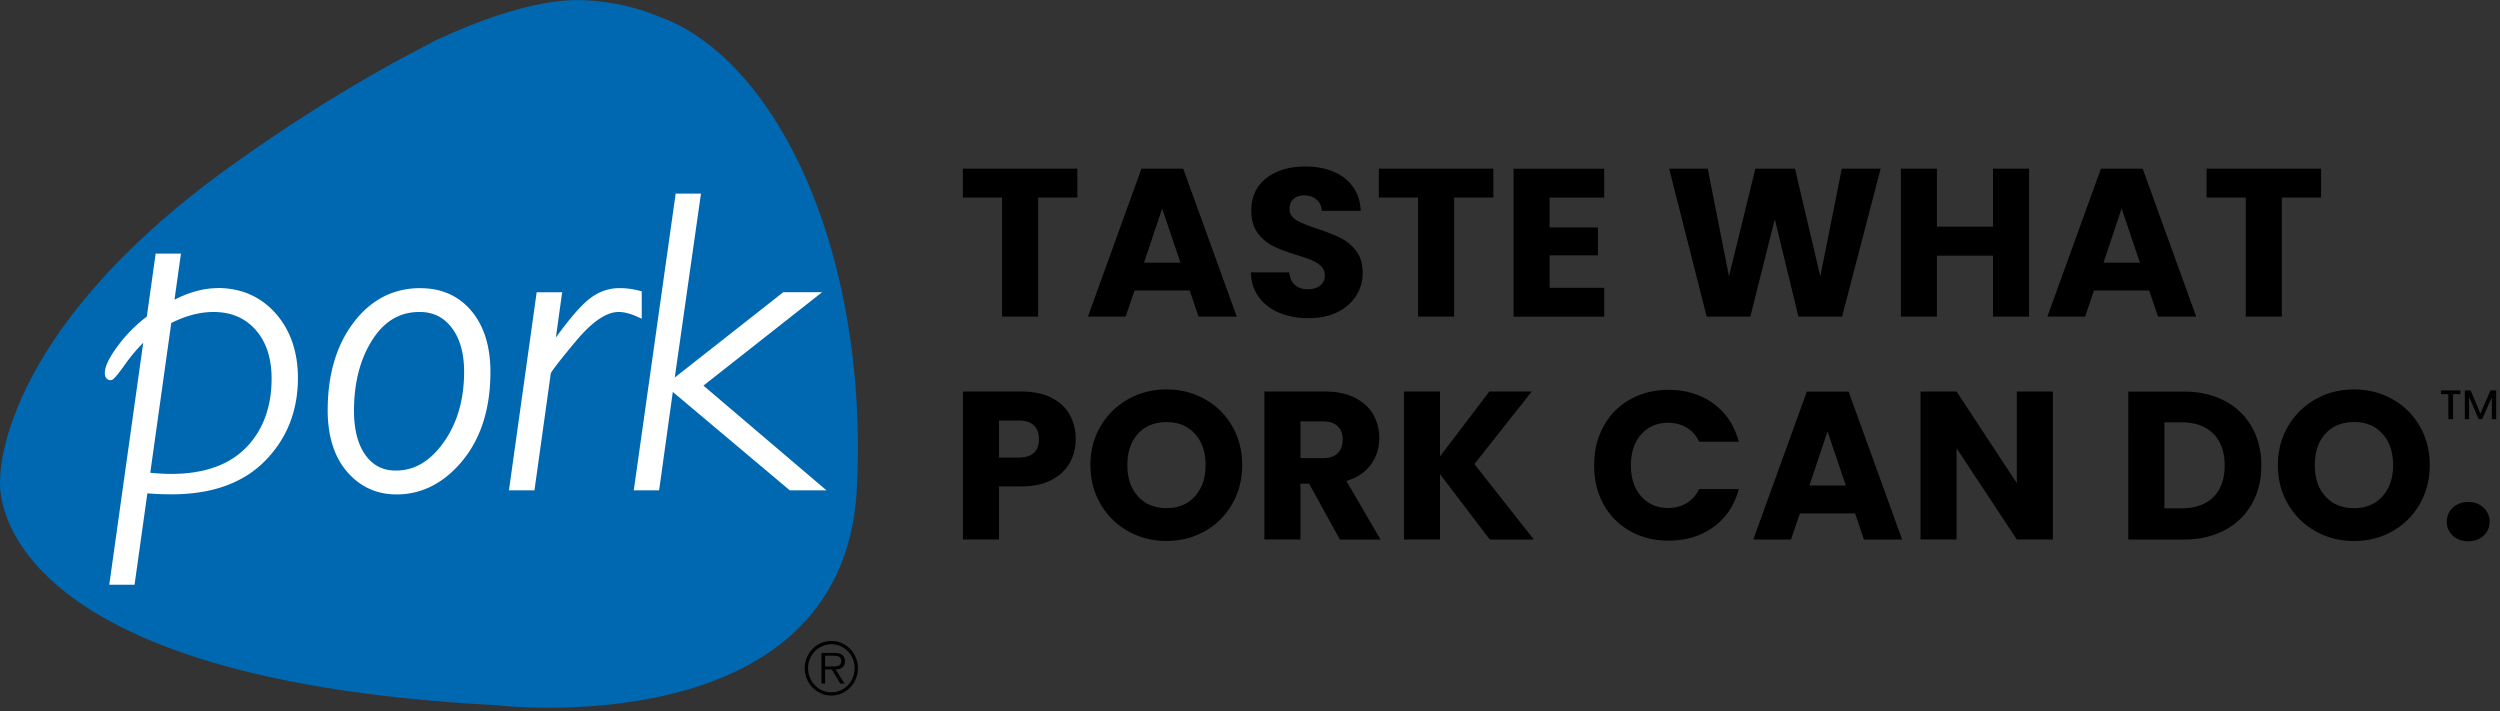 <svg fill="none" height="130" viewBox="0 0 457 130" width="457" xmlns="http://www.w3.org/2000/svg"><rect x="0" y="0" width="457" height="130" fill="#333333" stroke="none"/><clipPath id="a"><path d="M0 0h456.3v129.37H0z"/></clipPath><g clip-path="url(#a)"><path d="M423.32 97.13c-2.12-1.18-3.8-2.83-5.05-4.95s-1.87-4.5-1.87-7.15.62-5.03 1.87-7.13c1.25-2.11 2.93-3.75 5.05-4.94 2.12-1.18 4.45-1.77 7-1.77s4.88.59 7 1.77 3.79 2.83 5.01 4.94 1.83 4.49 1.83 7.13-.62 5.03-1.85 7.15-2.9 3.77-5.01 4.95-4.43 1.77-6.98 1.77-4.88-.59-7-1.77zm12.19-6.4c1.3-1.44 1.95-3.34 1.95-5.71s-.65-4.3-1.95-5.73-3.03-2.14-5.19-2.14-3.93.71-5.22 2.12c-1.3 1.41-1.95 3.33-1.95 5.75s.65 4.3 1.95 5.73 3.04 2.14 5.22 2.14 3.89-.72 5.19-2.16zm12.86 7.19c-.73-.68-1.1-1.52-1.1-2.53s.37-1.89 1.1-2.58 1.68-1.04 2.83-1.04 2.06.35 2.8 1.04 1.1 1.56 1.1 2.58-.37 1.84-1.1 2.53c-.73.68-1.66 1.02-2.8 1.02s-2.1-.34-2.83-1.02zm-2.16-26.56h3.55v.69h-1.36l.02 4.57h-.87v-4.57h-1.34zm10.09 0v5.26h-.79V72.6l-1.78 4.02h-.63l-1.75-4.06v4.06h-.78v-5.26h1.06l1.79 4.24 1.85-4.24zM196.94 30.83v5.28h-7.17v21.77h-6.59V36.11h-7.17v-5.28zm20.55 22.27h-10.1l-1.62 4.78h-6.9l9.79-27.05h7.63l9.79 27.05h-6.98l-1.62-4.78zm-1.7-5.08l-3.35-9.91-3.31 9.91h6.67zm18.11 9.17c-1.57-.64-2.82-1.59-3.76-2.85s-1.43-2.77-1.48-4.55h7.01c.1 1 .45 1.77 1.04 2.29.59.53 1.36.79 2.31.79s1.75-.22 2.31-.67.85-1.07.85-1.87c0-.67-.23-1.22-.67-1.66-.45-.44-1-.8-1.66-1.08-.65-.28-1.59-.6-2.79-.96-1.75-.54-3.17-1.08-4.28-1.62s-2.06-1.34-2.85-2.39c-.8-1.05-1.19-2.43-1.19-4.12 0-2.52.91-4.49 2.74-5.92 1.82-1.43 4.2-2.14 7.13-2.14s5.38.71 7.21 2.14c1.82 1.43 2.8 3.41 2.93 5.95h-7.13c-.05-.87-.37-1.56-.96-2.06s-1.35-.75-2.27-.75c-.8 0-1.44.21-1.93.64s-.73 1.03-.73 1.83c0 .87.41 1.55 1.23 2.04s2.11 1.02 3.85 1.58c1.75.59 3.17 1.16 4.26 1.7s2.04 1.32 2.83 2.35 1.2 2.35 1.2 3.97-.39 2.94-1.18 4.2c-.78 1.26-1.92 2.26-3.41 3.01s-3.25 1.12-5.28 1.12-3.75-.32-5.32-.96zm39.08-26.36v5.28h-7.17v21.77h-6.59V36.11h-7.17v-5.28zm10.29 5.28v5.47h8.83v5.09h-8.83v5.94h9.98v5.28h-16.57V30.84h16.57v5.28h-9.98zm60.51-5.28l-7.05 27.05h-7.98l-4.32-17.81-4.47 17.81h-7.98l-6.86-27.05h7.05l3.89 19.69 4.82-19.69h7.24l4.63 19.69 3.93-19.69zm27.13 0v27.05h-6.59V46.74h-10.25v11.14h-6.59V30.83h6.59v10.6h10.25v-10.6zm21.97 22.27h-10.1l-1.62 4.78h-6.9l9.79-27.05h7.63l9.79 27.05h-6.98l-1.62-4.78zm-1.7-5.08l-3.35-9.91-3.31 9.91h6.67zm33.11-17.19v5.28h-7.17v21.77h-6.59V36.11h-7.17v-5.28zM195.56 84.58c-.72 1.3-1.82 2.34-3.31 3.14s-3.34 1.19-5.55 1.19h-4.09v9.71h-6.59V71.57h10.68c2.16 0 3.98.37 5.47 1.12s2.61 1.77 3.35 3.08 1.12 2.81 1.12 4.51c0 1.57-.36 3-1.08 4.3zm-6.56-1.8c.62-.59.92-1.43.92-2.51s-.31-1.91-.92-2.51c-.62-.59-1.56-.89-2.81-.89h-3.58v6.78h3.58c1.26 0 2.2-.3 2.81-.89zm17.25 14.34c-2.12-1.18-3.8-2.83-5.05-4.95s-1.87-4.5-1.87-7.15.62-5.02 1.87-7.13 2.93-3.75 5.05-4.93 4.45-1.77 6.99-1.77 4.88.59 6.99 1.77c2.12 1.18 3.79 2.83 5.01 4.93 1.22 2.11 1.83 4.48 1.83 7.13s-.62 5.03-1.85 7.15-2.9 3.77-5.01 4.95-4.43 1.77-6.97 1.77-4.88-.59-6.99-1.77zm12.18-6.4c1.3-1.44 1.95-3.34 1.95-5.7s-.65-4.3-1.95-5.72c-1.3-1.43-3.03-2.14-5.18-2.14s-3.93.71-5.22 2.12c-1.3 1.41-1.95 3.33-1.95 5.74s.65 4.3 1.95 5.72c1.3 1.43 3.04 2.14 5.22 2.14s3.89-.72 5.18-2.16zm26.5 7.9l-5.63-10.21h-1.58v10.21h-6.59V71.57h11.06c2.13 0 3.95.37 5.45 1.12s2.63 1.77 3.37 3.06c.74 1.3 1.12 2.74 1.12 4.34 0 1.8-.51 3.4-1.52 4.82-1.02 1.41-2.51 2.42-4.49 3.01l6.24 10.71h-7.44zm-7.21-14.87h4.09c1.21 0 2.11-.3 2.72-.89.6-.59.91-1.43.91-2.51s-.3-1.84-.91-2.43c-.6-.59-1.51-.89-2.72-.89h-4.09zm34.61 14.87l-9.1-11.95v11.95h-6.59V71.57h6.59v11.87l9.02-11.87H280l-10.48 13.26 10.87 13.8h-8.05zm20.81-20.71c1.16-2.09 2.77-3.73 4.84-4.89 2.07-1.17 4.41-1.75 7.03-1.75 3.21 0 5.96.85 8.25 2.54 2.29 1.7 3.81 4.01 4.59 6.94h-7.24c-.54-1.13-1.3-1.99-2.29-2.58s-2.11-.89-3.37-.89c-2.03 0-3.67.71-4.93 2.12s-1.89 3.3-1.89 5.67.63 4.25 1.89 5.67c1.26 1.41 2.9 2.12 4.93 2.12 1.26 0 2.38-.3 3.37-.89s1.75-1.45 2.29-2.58h7.24c-.77 2.93-2.3 5.24-4.59 6.92s-5.04 2.52-8.25 2.52c-2.62 0-4.97-.58-7.03-1.75a12.412 12.412 0 01-4.84-4.88c-1.16-2.08-1.73-4.46-1.73-7.13s.58-5.06 1.73-7.15zm45.98 15.94h-10.1l-1.62 4.78h-6.9l9.79-27.05h7.63l9.79 27.05h-6.98l-1.62-4.78zm-1.7-5.09l-3.35-9.91-3.31 9.91h6.67zm37.85 9.86h-6.59l-11.02-16.69v16.69h-6.59V71.57h6.59l11.02 16.76V71.57h6.59zm31.4-25.35c2.13 1.13 3.78 2.72 4.95 4.76s1.75 4.4 1.75 7.07-.58 5-1.75 7.05c-1.17 2.06-2.83 3.65-4.97 4.78-2.15 1.13-4.63 1.7-7.46 1.7h-10.14V71.58h10.14c2.85 0 5.34.57 7.48 1.7zm-2.08 17.61c1.39-1.36 2.08-3.29 2.08-5.78s-.69-4.43-2.08-5.82-3.33-2.08-5.82-2.08h-3.12v15.72h3.12c2.49 0 4.43-.68 5.82-2.04z" fill="#000"/><path d="M131.95 10.14c-5.86-5.3-10.92-6.88-10.92-6.88-4.29-1.84-8.93-2.95-13.91-3.21-2.47-.13-10.69-.45-27.19 7.19h-.06c-1.84 1.1-17.1 8.3-37.85 23.23-43.08 31.02-42 57.39-42 57.39s-3.85 36.09 90.54 41.04c0 0 63.59 7.74 66.07-39.45 1.77-33.83-8.31-64.51-24.68-79.31z" fill="#0067b1"/><path d="M39.79 52.67c-2.5 0-5.15.71-7.89 2.11l1.08-7.74.1-.68h-4.63l-.07.52-1.54 10.99c-2.02 1.53-3.8 3.32-5.29 5.34-1.61 2.18-2.39 3.81-2.39 4.96 0 1.26.86 1.32 1.03 1.32.37 0 .63 0 2.8-3.05.96-1.35 2.03-2.61 3.19-3.78l-6.11 43.55-.1.68h4.63l.07-.52 2.27-16.19c1.34.12 2.82.18 4.46.18 7.32 0 13.05-2.05 17.04-6.1 3.99-4.04 6.02-9.13 6.02-15.13 0-4.81-1.37-8.8-4.08-11.85-2.72-3.07-6.29-4.63-10.59-4.63zm5.17 29.17c-3.11 3.18-7.71 4.79-13.67 4.79-1.21 0-2.5-.08-3.82-.21l3.84-27.38c2.64-1.32 5.23-2.01 7.69-2.01 3.24 0 5.77 1.07 7.72 3.26 1.94 2.18 2.93 5.18 2.93 8.91 0 5.21-1.58 9.47-4.69 12.65zm31.88-29.17c-4.94 0-9.05 2.12-12.22 6.31C61.49 63.11 59.9 68.5 59.9 75c0 4.71 1.19 8.49 3.53 11.22 2.37 2.76 5.41 4.16 9.06 4.16 4.65 0 8.73-2.1 12.11-6.23 3.35-4.1 5.05-9.54 5.05-16.17 0-4.63-1.16-8.37-3.45-11.11-2.32-2.78-5.47-4.19-9.36-4.19zm4.26 28.18c-2.47 3.48-5.34 5.17-8.77 5.17-2.34 0-4.15-.93-5.52-2.83-1.4-1.94-2.1-4.67-2.1-8.1 0-5.12 1.13-9.48 3.35-12.95 2.2-3.44 5.02-5.11 8.63-5.11 2.48 0 4.4.94 5.89 2.89 1.5 1.97 2.26 4.67 2.26 8.05 0 5.06-1.26 9.4-3.74 12.89zm36.21-22.59v-5l-.44-.12a13.91 13.91 0 00-3.64-.47c-2.2 0-4.25.82-6.07 2.45-1.48 1.32-3.35 3.54-5.55 6.59l1.06-7.6.1-.68H98.1l-.07.52-4.9 35-.1.68h4.67l.07-.52 2.92-20.88c.06-.16.66-1.18 4.61-5.9 2.94-3.52 5.56-5.3 7.78-5.3 1 0 2.14.29 3.38.85zm32.52 30.31l-21.24-18.08 21.69-17.07h-7.11l-.16.13-19.66 15.46 4.69-32.93.1-.69h-4.63l-.07.52-7.49 53.03-.1.69h4.63l.08-.52 2.43-17.47 21.2 17.84.17.15h6.72z" fill="#fff"/><path d="M147.1 122.15c0-2.74 2.18-4.99 4.88-4.99s4.85 2.25 4.85 4.99-2.17 5-4.85 5-4.88-2.24-4.88-5zm9.13 0c0-2.42-1.9-4.38-4.25-4.38s-4.27 1.96-4.27 4.38 1.9 4.41 4.27 4.41 4.25-1.97 4.25-4.41zm-1.84 2.8h-.79l-1.55-2.58h-1.22v2.58h-.66v-5.59h2.36c.46 0 .92.03 1.32.28.4.24.61.74.61 1.21 0 1.09-.75 1.5-1.71 1.52zm-2.54-3.12c.76 0 1.94.13 1.94-1 0-.86-.74-.97-1.41-.97h-1.55v1.97z" fill="#000"/></g></svg>